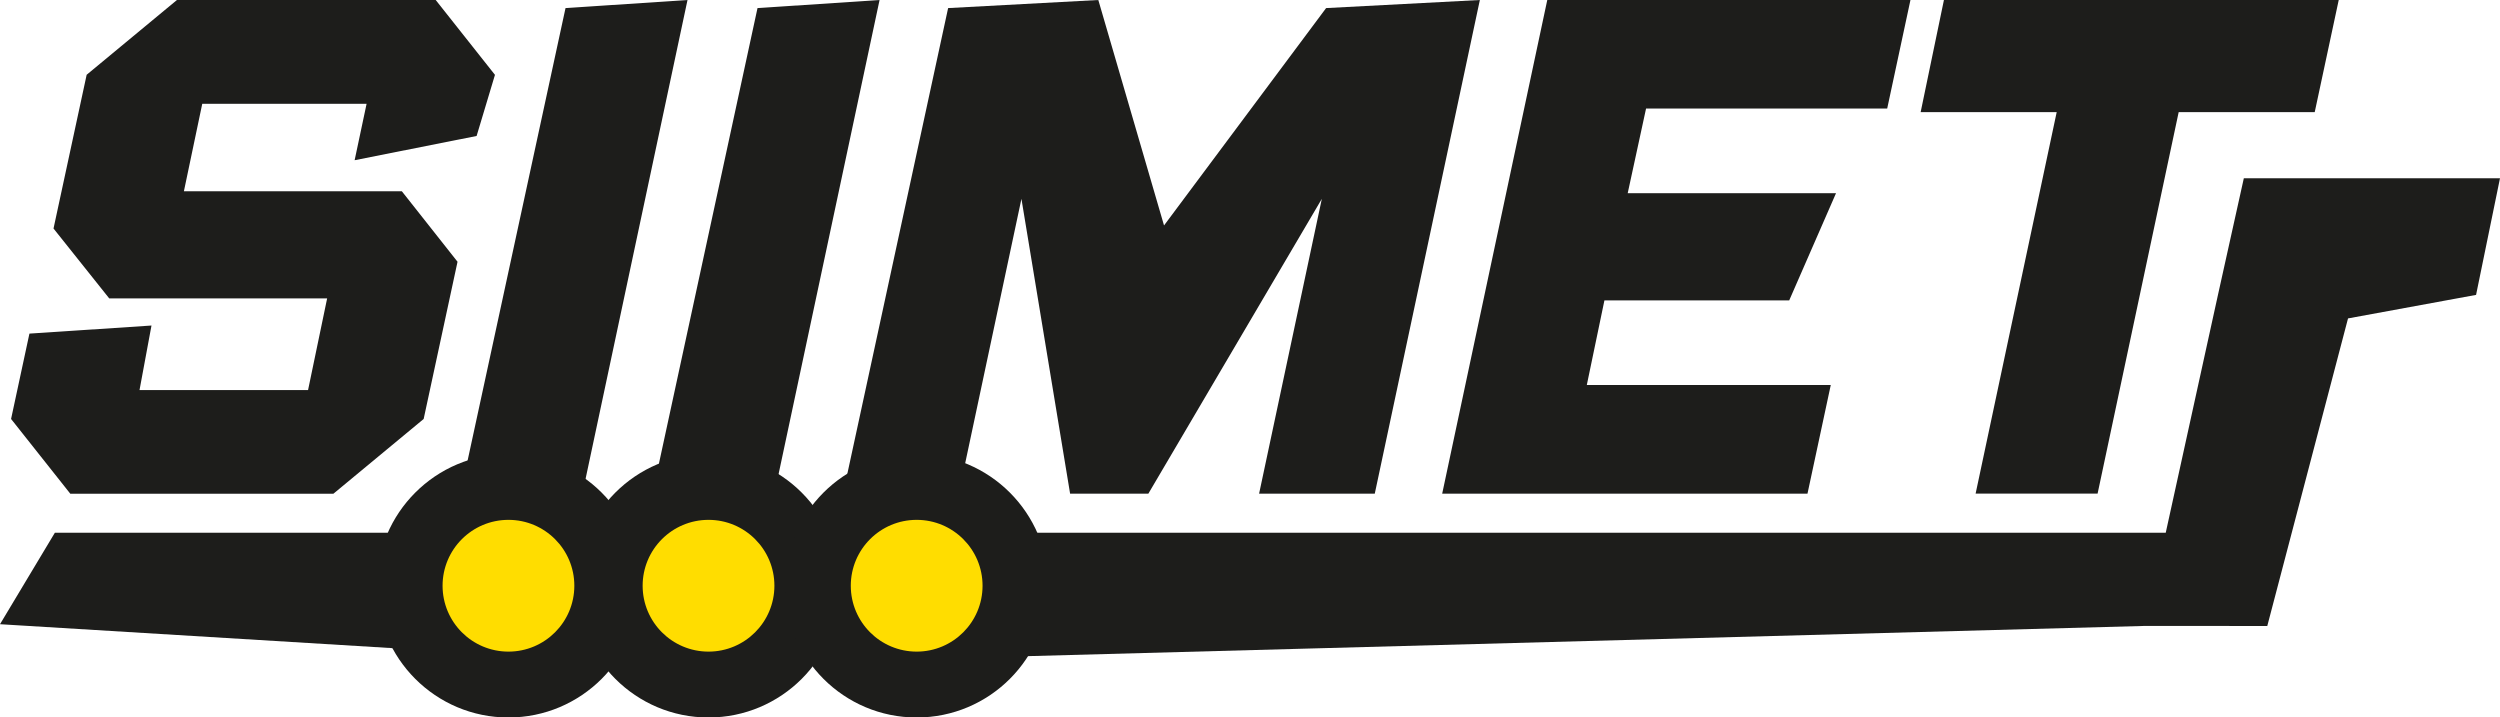 <?xml version="1.0" encoding="UTF-8"?> <svg xmlns="http://www.w3.org/2000/svg" xmlns:xlink="http://www.w3.org/1999/xlink" id="Layer_1" viewBox="0 0 309.27 88.76"><defs><style>.cls-1{clip-path:url(#clippath);}.cls-2{fill:none;}.cls-2,.cls-3,.cls-4{stroke-width:0px;}.cls-3{fill:#1d1d1b;}.cls-4{fill:#fd0;}</style><clipPath id="clippath"><rect class="cls-2" x="0" y="0" width="309.27" height="88.76"></rect></clipPath></defs><path class="cls-3" d="M6.79,65.9l-6.79,11.32,49.2,3,6.79-14.32H6.79ZM277.58,22.05l-3.2,14.43-6.46,29.42H125.3v15.32l140.09-3.79h0s15.09.01,15.09.01l9.99-38.05,15.84-2.91,2.96-14.43h-31.69ZM21.89,0l-11.17,9.25-4.1,19.02,6.89,8.64h26.96l-2.36,11.34h-20.85l1.48-7.98-15.1,1-2.27,10.56,7.33,9.25h32.54l11.17-9.25,4.19-19.45-6.89-8.72h-26.96l2.27-10.82h20.33l-1.48,6.98,15.09-3,2.27-7.56L53.9,0H21.89ZM69.96,1l-13,60.07h15.09L85.05,0l-15.1,1ZM93.71,1l-13,60.07h15.09L108.81,0l-15.1,1ZM164.05,1l-20.05,26.89L135.87,0l-18.58,1-13,60.07h14.31l7.76-36.47,6.02,36.47h9.68l21.46-36.47-7.76,36.47h14.31L183.07,0l-19.02,1ZM191.41,0l-13,61.07h45.19l2.88-13.44h-30.18l2.18-10.47h22.86l5.79-13.26h-25.77l2.27-10.47h29.83l2.88-13.44h-44.93ZM240.48,0l-2.88,13.87h16.83l-10.03,47.19h15.09l10.03-47.19h16.83l2.97-13.87h-48.85Z"></path><g class="cls-1"><path class="cls-3" d="M79.2,72.46c0,9-7.3,16.3-16.3,16.3s-16.3-7.3-16.3-16.3,7.3-16.3,16.3-16.3,16.3,7.3,16.3,16.3"></path><path class="cls-4" d="M71.05,72.46c0,4.5-3.65,8.15-8.15,8.15s-8.15-3.65-8.15-8.15,3.65-8.15,8.15-8.15,8.15,3.65,8.15,8.15"></path><path class="cls-3" d="M103.95,72.46c0,9-7.3,16.3-16.3,16.3s-16.3-7.3-16.3-16.3,7.3-16.3,16.3-16.3,16.3,7.3,16.3,16.3"></path><path class="cls-4" d="M95.8,72.46c0,4.5-3.65,8.15-8.15,8.15s-8.15-3.65-8.15-8.15,3.65-8.15,8.15-8.15,8.15,3.65,8.15,8.15"></path><path class="cls-3" d="M129.7,72.46c0,9-7.3,16.3-16.3,16.3s-16.3-7.3-16.3-16.3,7.3-16.3,16.3-16.3,16.3,7.3,16.3,16.3"></path><path class="cls-4" d="M121.55,72.46c0,4.5-3.65,8.15-8.15,8.15s-8.15-3.65-8.15-8.15,3.65-8.15,8.15-8.15,8.15,3.65,8.15,8.15"></path></g></svg> 